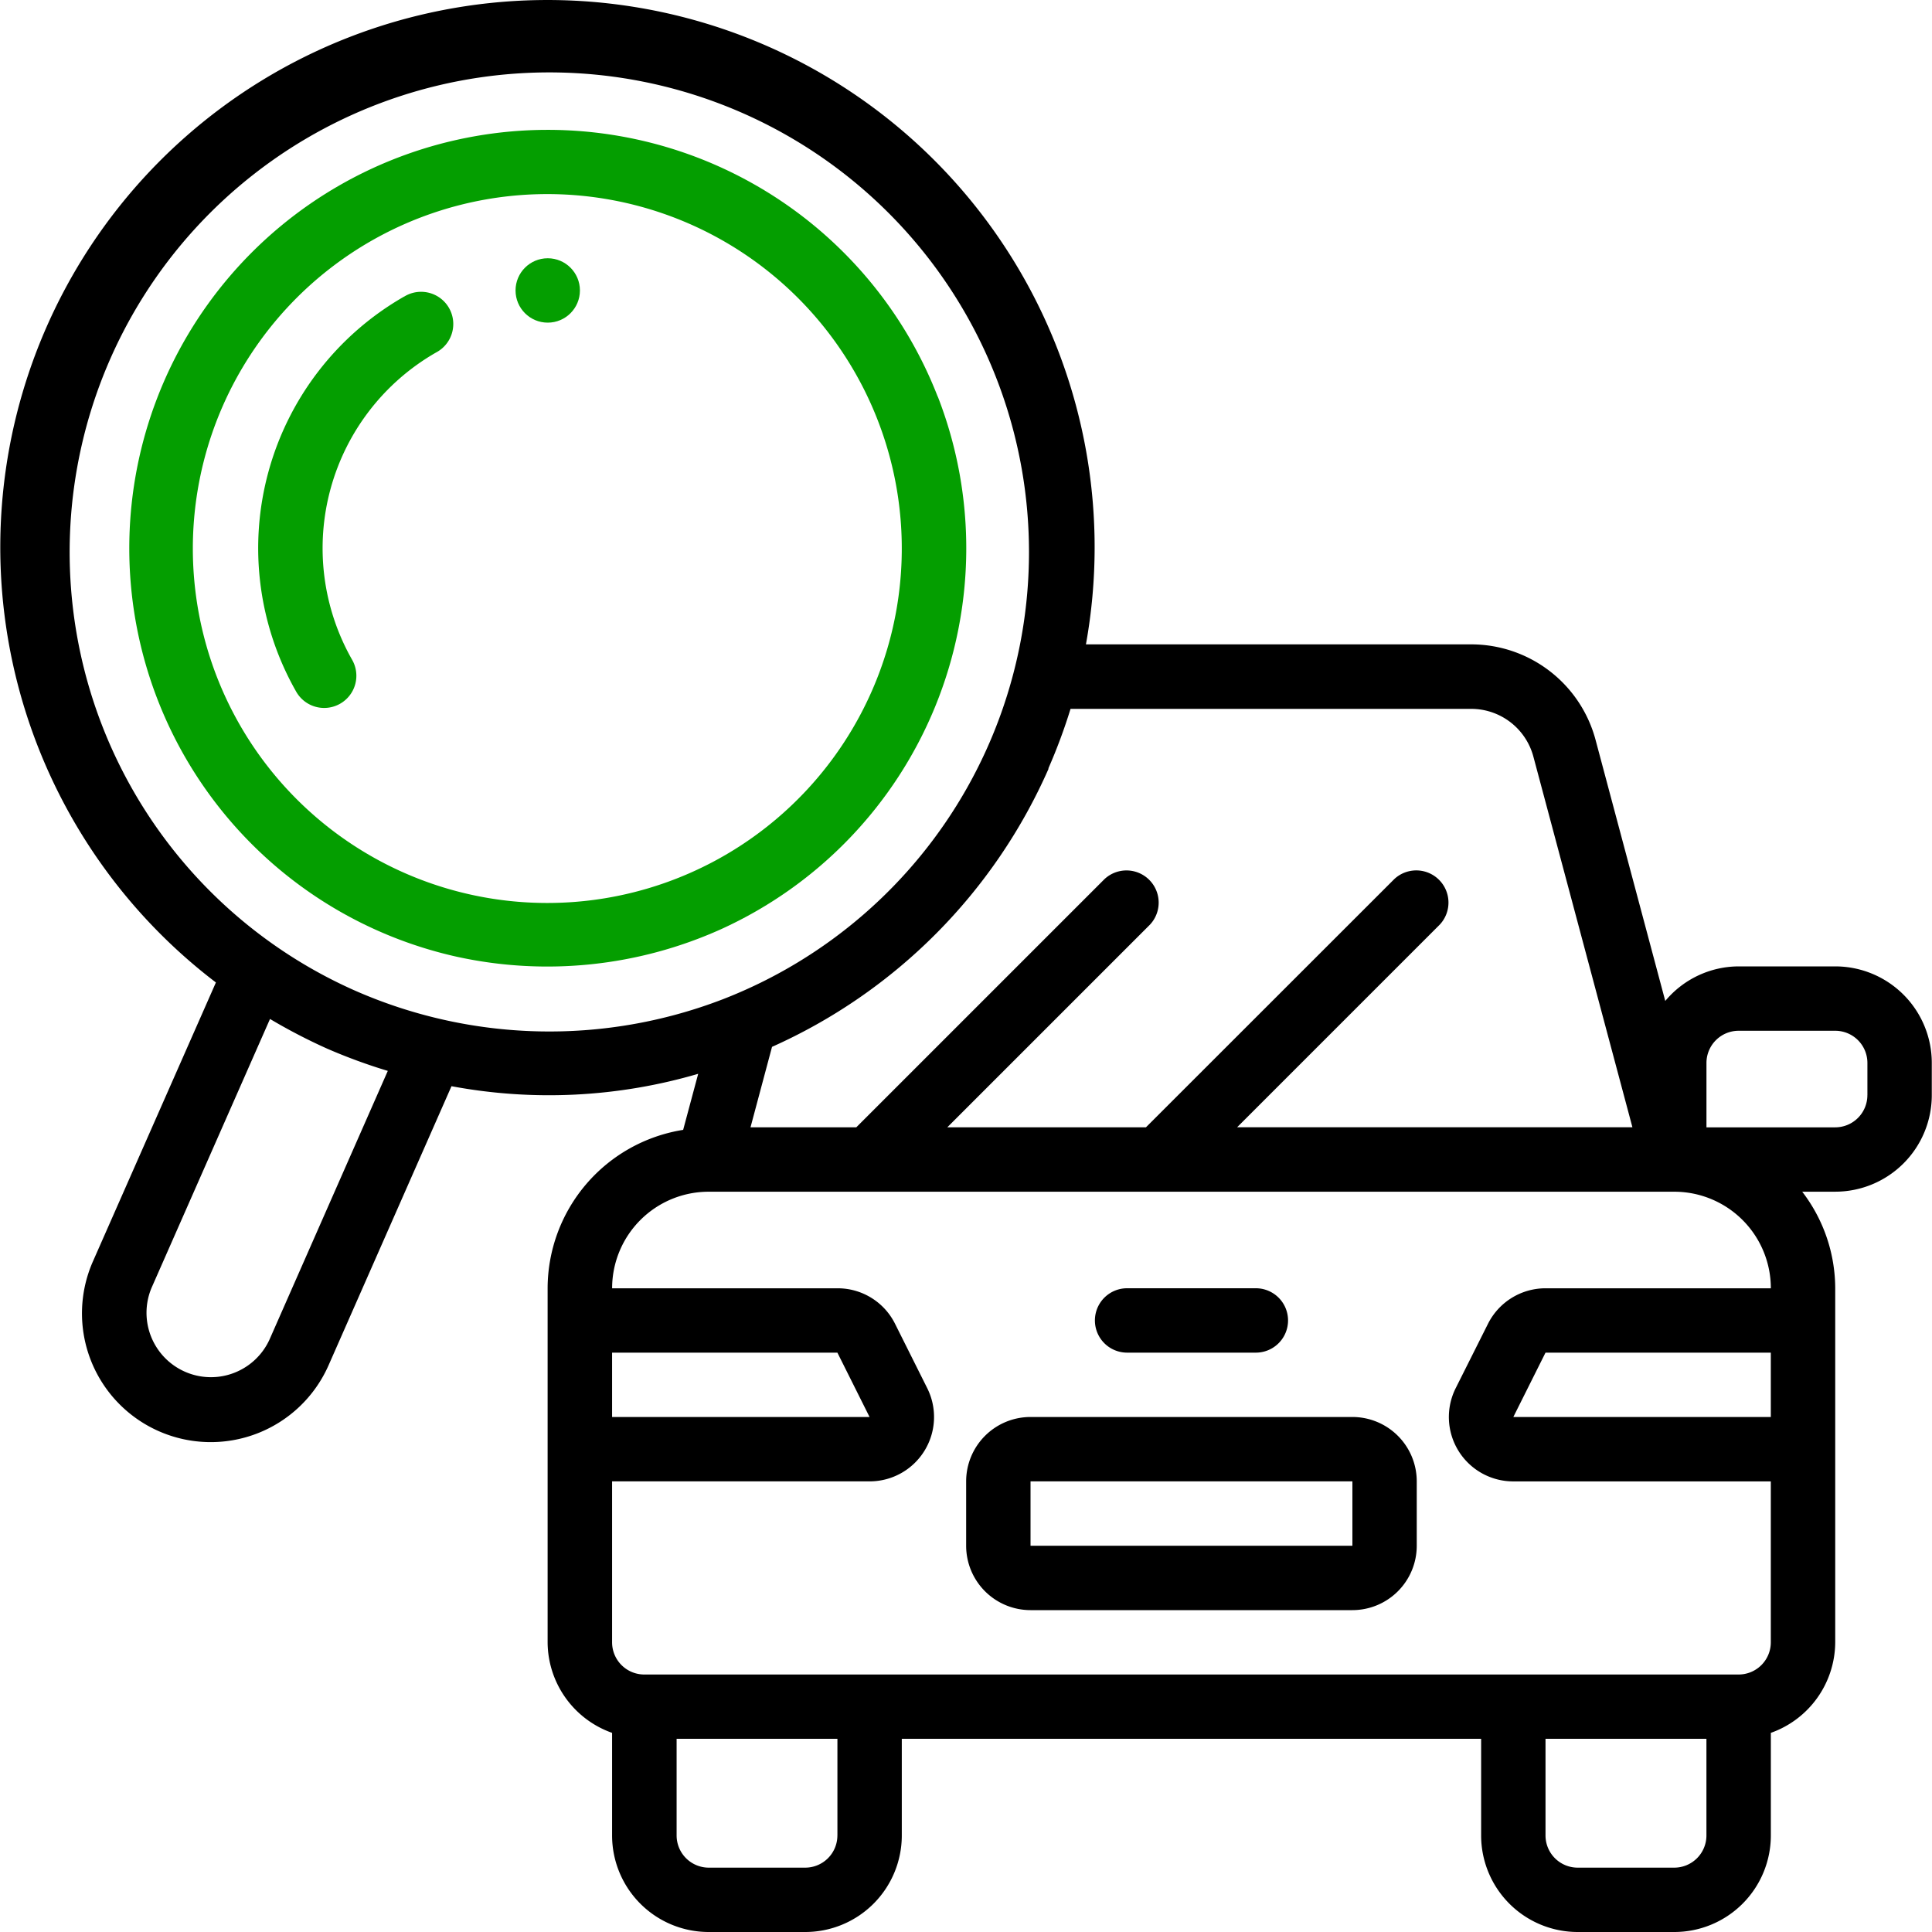 <svg xmlns="http://www.w3.org/2000/svg" width="65" height="65"><defs><clipPath id="a"><path data-name="Rectangle 725" transform="translate(402 1447.254)" fill="#bfbfbf" d="M0 0h65v65H0z"/></clipPath></defs><g transform="translate(-402 -1447.254)" clip-path="url(#a)"><g transform="translate(402.008 1447.254)" data-name="017-searching"><path d="M31.541 13.346a14.078 14.078 0 10-16.165 18.846 14.23 14.23 0 008.868-.927 14.078 14.078 0 007.3-17.92zm-2.216 9.9a11.925 11.925 0 11-.928-11.3 11.912 11.912 0 01.928 11.3z" fill="#049e00"/><path d="M13.586 9.979a9.753 9.753 0 00-3.632 13.286 1.083 1.083 0 101.889-1.06 7.589 7.589 0 012.822-10.347 1.083 1.083 0 10-1.075-1.879z" fill="#049e00" fill-rule="evenodd"/><circle cx="1.083" cy="1.083" r="1.083" transform="translate(17.337 8.689)" fill="#049e00"/><path d="M45.492 47.673H34.663a2.166 2.166 0 00-2.166 2.166v2.166a2.166 2.166 0 002.166 2.166h10.829a2.166 2.166 0 002.165-2.166v-2.166a2.166 2.166 0 00-2.165-2.166zm0 4.332H34.663v-2.166h10.829z"/><path d="M37.912 45.508h4.332a1.083 1.083 0 100-2.166h-4.332a1.083 1.083 0 100 2.166z" fill-rule="evenodd"/><path d="M61.735 32.513h-3.248a3.227 3.227 0 00-2.469 1.163L53.675 24.9a4.332 4.332 0 00-4.177-3.221H36.527A18.409 18.409 0 107.256 33.054L3.109 42.46a4.332 4.332 0 007.929 3.492l4.144-9.408a17.837 17.837 0 008.3-.417l-.506 1.886a5.408 5.408 0 00-4.56 5.328v11.913a3.249 3.249 0 002.169 3.046v3.448A3.249 3.249 0 0023.834 65h3.249a3.249 3.249 0 003.249-3.249V58.5h19.491v3.249A3.249 3.249 0 0053.072 65h3.249a3.249 3.249 0 003.249-3.249V58.3a3.249 3.249 0 002.166-3.049V43.342a5.358 5.358 0 00-1.111-3.249h1.111a3.249 3.249 0 003.249-3.249v-1.082a3.249 3.249 0 00-3.249-3.249zM9.056 45.075a2.167 2.167 0 01-3.966-1.746l3.986-9.047a18.841 18.841 0 001.926 1 18.522 18.522 0 002.037.747zM11.872 33.3a16.138 16.138 0 1112.447.316 16.243 16.243 0 01-12.447-.316zm23.39-7.444a18.754 18.754 0 00.747-2.007h13.49a2.166 2.166 0 012.083 1.611l3.331 12.466h-13.3l6.815-6.815a1.083 1.083 0 00-1.531-1.531l-8.351 8.347h-6.683l6.815-6.815a1.083 1.083 0 00-1.531-1.531l-8.346 8.346h-3.559l.724-2.707a18.339 18.339 0 009.305-9.359zM20.585 45.508h7.58l1.083 2.166h-8.663zm7.58 16.244a1.083 1.083 0 01-1.083 1.083h-3.248a1.083 1.083 0 01-1.078-1.084V58.5h5.41v3.249zm29.238 0a1.083 1.083 0 01-1.083 1.083h-3.248a1.083 1.083 0 01-1.083-1.083V58.5h5.414v3.249zm1.083-5.415H21.668a1.083 1.083 0 01-1.083-1.083v-5.415h8.663a2.166 2.166 0 001.938-3.139l-1.083-2.166a2.155 2.155 0 00-1.937-1.191h-7.58a3.249 3.249 0 013.249-3.249h32.486a3.249 3.249 0 013.249 3.249h-7.58a2.166 2.166 0 00-1.934 1.19L48.969 46.7a2.166 2.166 0 001.937 3.14h8.663v5.414a1.083 1.083 0 01-1.082 1.083zm1.083-8.663h-8.663l1.083-2.166h7.58zm3.249-10.829a1.083 1.083 0 01-1.083 1.083h-4.331v-2.166a1.083 1.083 0 011.083-1.083h3.249a1.083 1.083 0 011.083 1.083v1.083z"/></g></g></svg>